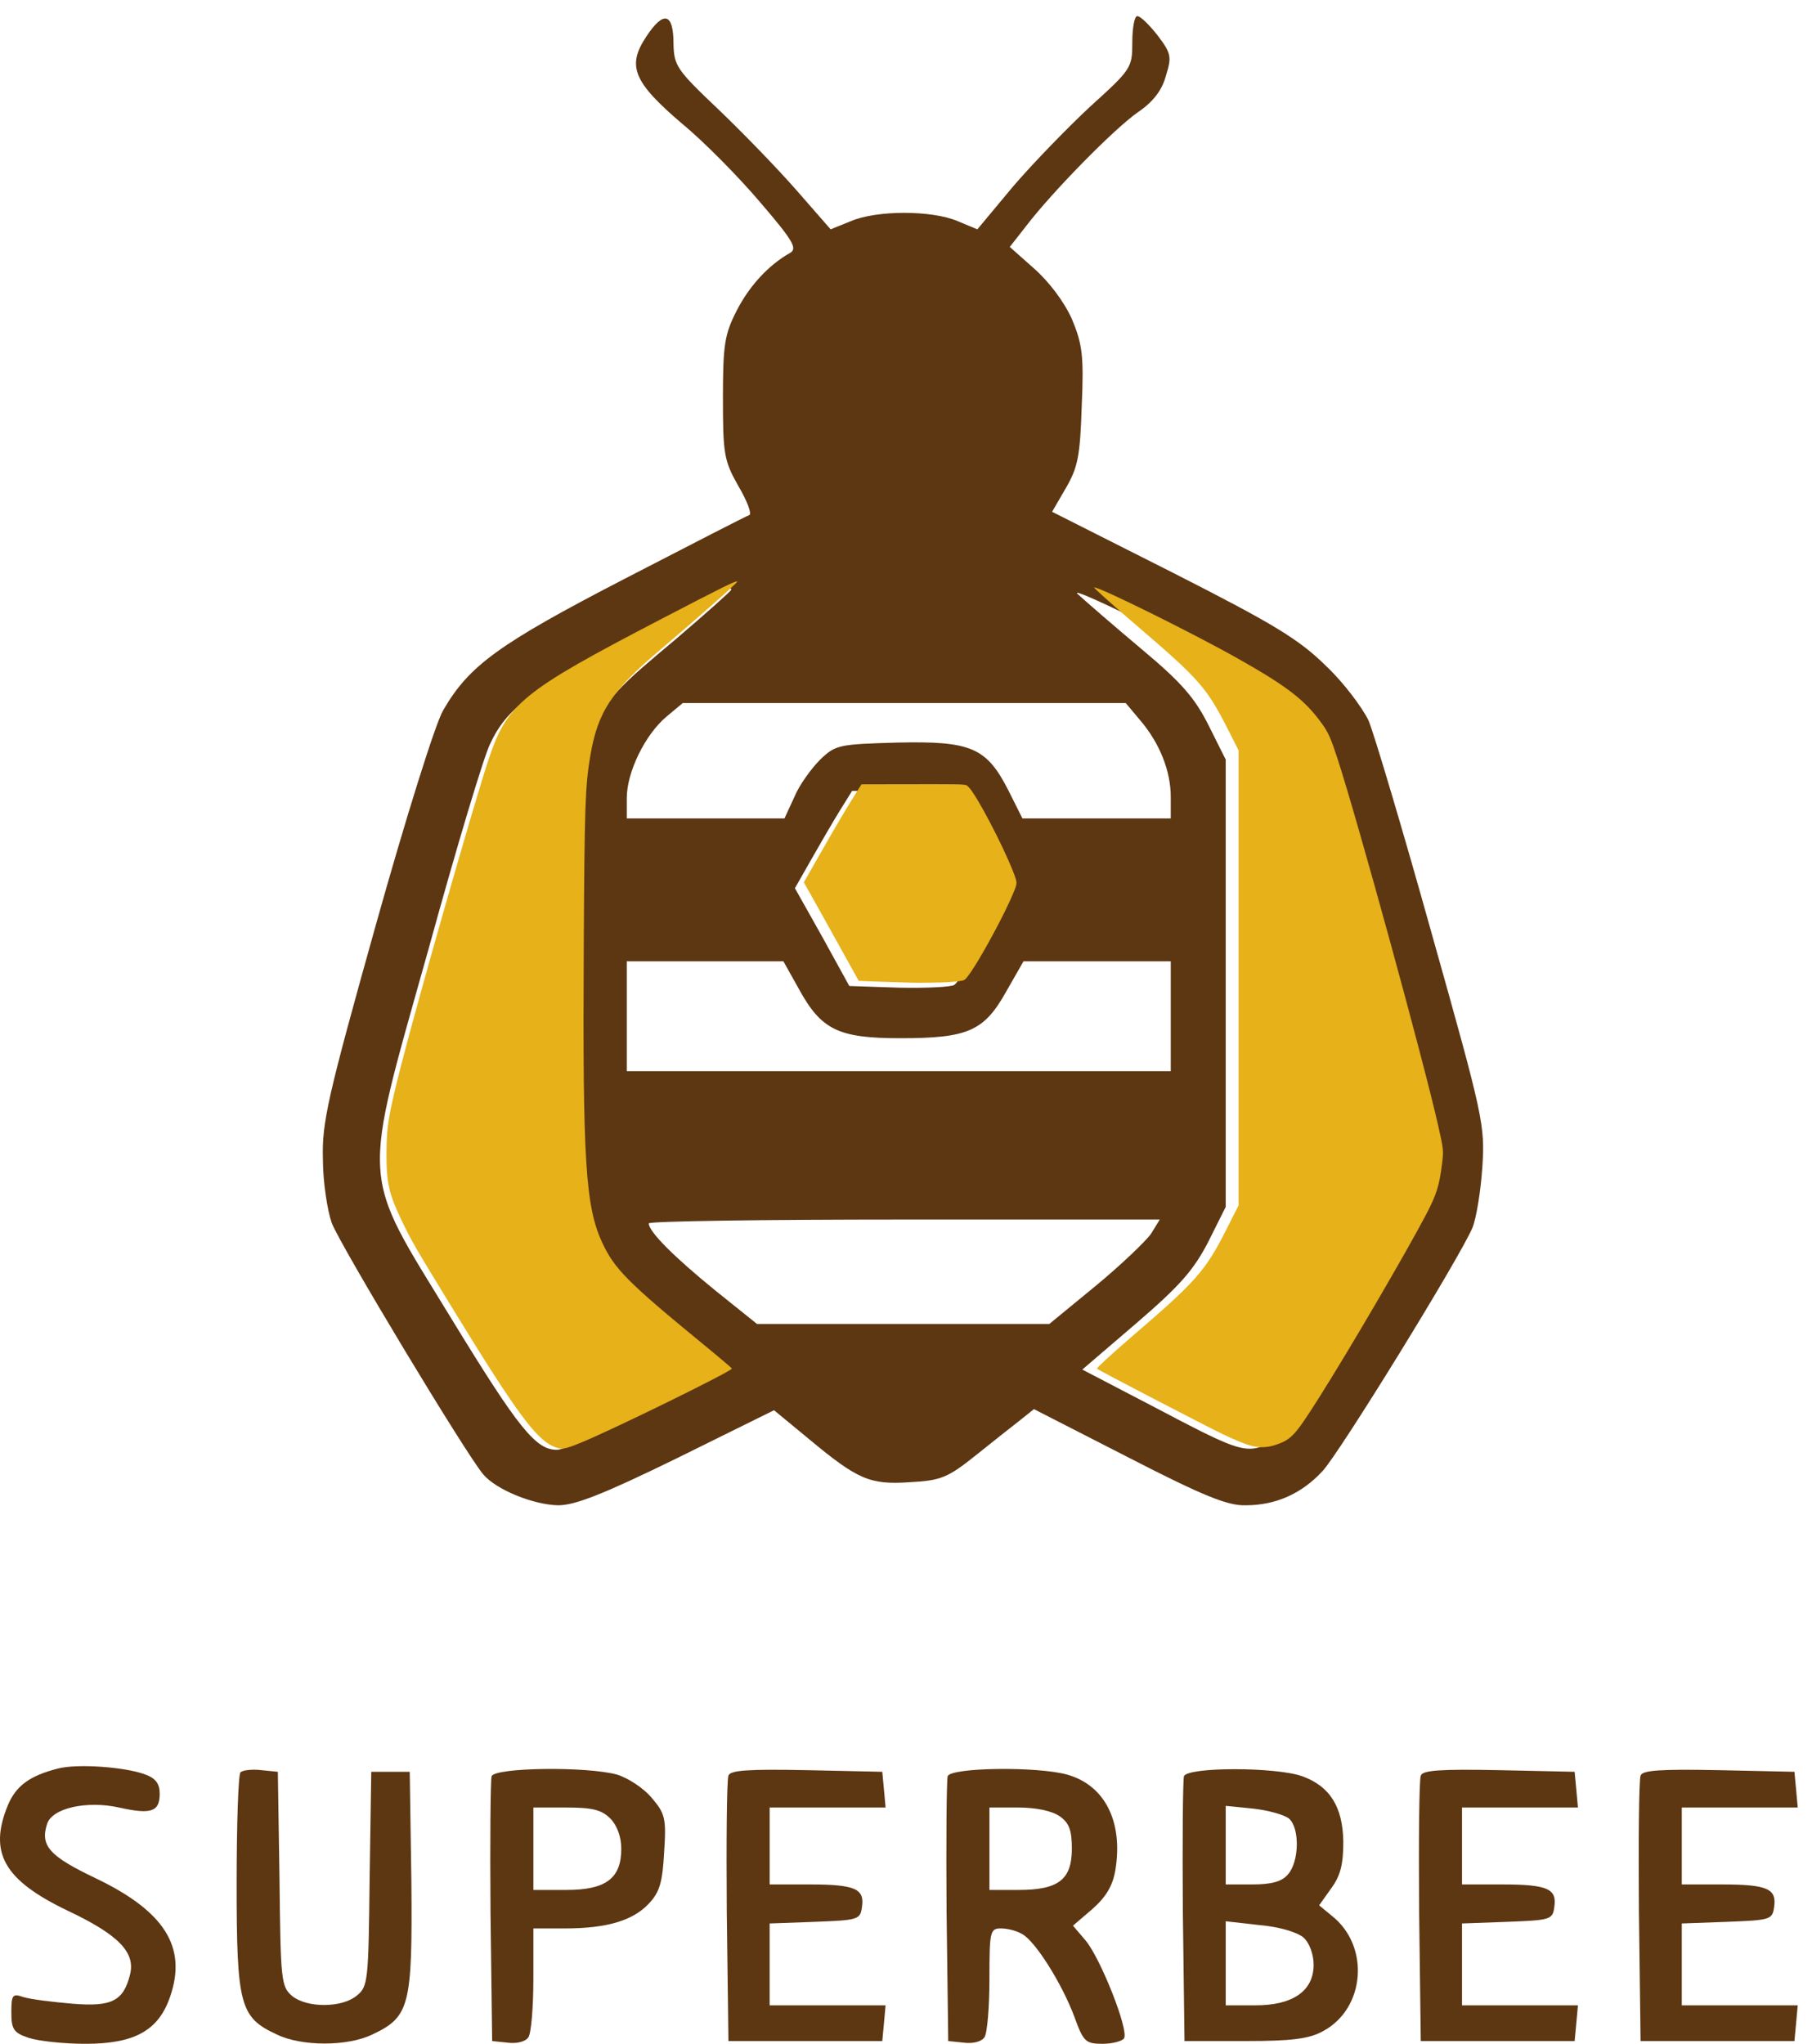 <?xml version="1.0" encoding="UTF-8" standalone="no"?>
<!-- Created with Inkscape (http://www.inkscape.org/) -->

<svg
   xmlns:dc="http://purl.org/dc/elements/1.1/"
   xmlns:cc="http://creativecommons.org/ns#"
   xmlns:rdf="http://www.w3.org/1999/02/22-rdf-syntax-ns#"
   xmlns:svg="http://www.w3.org/2000/svg"
   xmlns="http://www.w3.org/2000/svg"
   xmlns:sodipodi="http://sodipodi.sourceforge.net/DTD/sodipodi-0.dtd"
   xmlns:inkscape="http://www.inkscape.org/namespaces/inkscape"
   width="115.417mm"
   height="130.175mm"
   viewBox="0 0 115.417 130.175"
   version="1.1"
   id="svg8"
   sodipodi:docname="superbee-vector-logo.svg"
   inkscape:version="0.92.5 (2060ec1f9f, 2020-04-08)">
  <defs
     id="defs2" />
  <sodipodi:namedview
     id="base"
     pagecolor="#ffffff"
     bordercolor="#666666"
     borderopacity="1.0"
     inkscape:pageopacity="0.0"
     inkscape:pageshadow="2"
     inkscape:zoom="0.98994949"
     inkscape:cx="167.16078"
     inkscape:cy="91.284742"
     inkscape:document-units="mm"
     inkscape:current-layer="layer1"
     showgrid="false"
     inkscape:window-width="1920"
     inkscape:window-height="1043"
     inkscape:window-x="1920"
     inkscape:window-y="0"
     inkscape:window-maximized="1"
     units="mm" />
  <g
     inkscape:label="Layer 1"
     inkscape:groupmode="layer"
     id="layer1"
     transform="translate(-48.881,-81.478)">
    <g
       id="g28"
       transform="matrix(0.035,0,0,-0.035,48.904,212.006)"
       style="fill:#5d3612;stroke:none">
      <path
         id="path10"
         d="m 1175,3662 c -35,-53 -23,-82 66,-158 39,-32 103,-97 142,-143 60,-70 68,-84 54,-92 -39,-22 -74,-60 -97,-105 -22,-43 -25,-62 -25,-159 0,-102 2,-114 28,-160 16,-27 25,-51 20,-53 -4,-1 -107,-54 -227,-116 -230,-119 -283,-158 -330,-239 -14,-23 -69,-199 -123,-392 -87,-311 -98,-358 -96,-425 0,-41 8,-93 16,-116 15,-40 245,-422 276,-458 24,-28 91,-55 136,-56 31,0 82,20 217,86 l 176,87 63,-52 c 89,-74 111,-84 184,-79 56,3 69,8 119,48 31,25 68,54 82,65 l 25,20 172,-88 c 136,-70 181,-88 213,-87 55,0 102,21 140,62 31,33 249,387 273,443 7,17 15,66 18,110 5,77 2,91 -92,425 -53,190 -105,364 -115,388 -11,23 -45,69 -78,100 -49,48 -93,75 -278,169 l -220,111 25,43 c 22,38 26,58 29,150 4,92 1,112 -18,158 -14,31 -41,67 -68,91 l -45,40 29,37 c 48,63 161,178 204,208 28,19 44,40 51,66 11,35 10,41 -15,74 -15,19 -31,35 -37,35 -5,0 -9,-21 -9,-48 0,-46 -2,-49 -76,-116 -41,-38 -105,-104 -141,-146 l -65,-78 -36,15 c -47,20 -147,20 -194,0 l -37,-15 -62,71 c -35,40 -99,106 -143,148 -76,72 -80,79 -81,119 0,56 -18,61 -50,12 z M 2343,2444 c 21,-20 44,-49 51,-63 23,-44 206,-714 206,-751 0,-19 -5,-53 -11,-75 -10,-36 -220,-394 -257,-437 -8,-10 -29,-20 -47,-24 -28,-5 -55,6 -174,69 l -142,74 98,84 c 79,68 104,96 131,148 l 32,64 v 407 407 l -31,62 c -25,50 -49,78 -122,139 -50,42 -102,87 -116,100 -14,12 57,-20 159,-72 114,-58 200,-109 223,-132 z m -1013,212 c 0,-2 -46,-43 -101,-90 -184,-155 -179,-137 -179,-626 0,-490 -3,-478 176,-626 l 95,-78 -143,-73 c -79,-39 -153,-72 -164,-72 -39,-1 -70,37 -194,240 -166,272 -164,232 -40,674 50,182 100,348 111,370 30,65 74,98 259,194 183,95 180,93 180,87 z m 744,-237 c 36,-42 56,-93 56,-140 v -39 h -135 -135 l -25,50 c -40,79 -68,91 -202,88 -107,-3 -113,-4 -141,-31 -16,-16 -38,-46 -47,-68 l -18,-39 h -144 -143 v 37 c 0,47 33,115 72,148 l 30,25 h 403 403 z M 1740.735,2287.682 C 1756.735,2277.682 1830,2131 1830,2112 c 0,-18 -78,-164 -94,-175 -6,-4 -51,-6 -101,-5 l -90,3 -49,89 -50,89 29,51 c 16,28 39,68 52,89 l 23,37 h 88 c 48,0 96.735,1.682 102.735,-2.318 z M 1453,1930 c 41,-75 72,-90 185,-90 123,0 152,13 192,84 l 32,56 h 134 134 v -100 -100 h -495 -495 v 100 100 h 143 142 z m 641,-446 c -10,-14 -55,-57 -101,-95 l -84,-69 h -266 -266 l -76,61 c -75,61 -121,107 -121,122 0,4 209,7 465,7 h 465 z"
         inkscape:connector-curvature="0"
         sodipodi:nodetypes="cccccscccccccccccccccccccccccccccccscccccssccccccccccccsccccccccccsccccscsccccccccscsccccccccccsccccccsccccccccsccscccccccccccccccccccsscc" />
      <path
         id="path12"
         d="M 105,511 C 54,498 29,480 14,445 -22,358 6,308 123,252 216,208 246,176 236,136 224,88 203,77 131,83 95,86 55,91 42,95 22,102 20,99 20,67 20,37 24,30 51,21 69,15 115,10 155,10 c 89,0 133,24 154,86 31,90 -10,155 -135,215 -84,40 -102,59 -89,99 9,29 72,43 131,30 58,-13 74,-8 74,25 0,18 -7,28 -26,35 -37,14 -124,20 -159,11 z"
         inkscape:connector-curvature="0" />
      <path
         id="path14"
         d="m 437,504 c -4,-4 -7,-95 -7,-203 0,-221 6,-243 73,-274 45,-22 129,-22 174,0 68,32 73,52 71,278 l -3,200 H 710 675 L 672,310 C 670,125 669,114 649,98 622,75 558,75 531,97 c -20,17 -21,28 -23,213 l -3,195 -30,3 c -17,2 -34,0 -38,-4 z"
         inkscape:connector-curvature="0" />
      <path
         id="path16"
         d="m 894,497 c -2,-7 -3,-118 -2,-247 l 3,-235 29,-3 c 16,-2 32,2 37,10 5,7 9,55 9,106 v 92 h 58 c 75,0 123,14 152,45 20,21 25,39 28,94 4,61 2,70 -23,99 -14,17 -43,36 -63,42 -55,15 -221,13 -228,-3 z m 216,-77 c 12,-12 20,-33 20,-55 0,-54 -28,-75 -100,-75 h -60 v 75 75 h 60 c 47,0 64,-4 80,-20 z"
         inkscape:connector-curvature="0" />
      <path
         id="path18"
         d="m 1325,498 c -3,-8 -4,-119 -3,-248 l 3,-235 h 140 140 l 3,32 3,33 h -105 -106 v 75 74 l 83,3 c 78,3 82,4 85,27 5,33 -12,41 -95,41 h -73 v 70 70 h 106 105 l -3,33 -3,32 -138,3 c -105,2 -139,0 -142,-10 z"
         inkscape:connector-curvature="0" />
      <path
         id="path20"
         d="m 1724,497 c -2,-7 -3,-118 -2,-247 l 3,-235 29,-3 c 16,-2 32,2 37,10 5,7 9,55 9,106 0,86 1,92 21,92 11,0 28,-4 38,-10 24,-12 74,-92 96,-152 16,-44 20,-48 51,-48 18,0 36,5 39,10 9,15 -43,146 -70,178 l -23,27 35,30 c 25,22 37,42 42,70 15,89 -19,156 -88,175 -54,15 -211,13 -217,-3 z m 204,-73 c 17,-12 22,-25 22,-59 0,-56 -24,-75 -97,-75 h -53 v 75 75 h 53 c 31,0 61,-6 75,-16 z"
         inkscape:connector-curvature="0" />
      <path
         id="path22"
         d="m 2154,497 c -2,-7 -3,-118 -2,-247 l 3,-235 h 110 c 85,0 117,4 142,18 77,41 86,155 16,210 l -23,19 22,31 c 17,23 22,44 22,85 -1,64 -25,101 -75,119 -48,17 -208,17 -215,0 z m 191,-77 c 20,-17 19,-79 -2,-102 -11,-13 -30,-18 -65,-18 h -48 v 71 72 l 50,-5 c 27,-3 56,-11 65,-18 z m 27,-217 c 10,-9 18,-30 18,-49 0,-48 -38,-74 -106,-74 h -54 v 76 77 l 62,-7 c 35,-3 69,-13 80,-23 z"
         inkscape:connector-curvature="0" />
      <path
         id="path24"
         d="m 2585,498 c -3,-8 -4,-119 -3,-248 l 3,-235 h 140 140 l 3,32 3,33 h -105 -106 v 75 74 l 83,3 c 78,3 82,4 85,27 5,33 -12,41 -95,41 h -73 v 70 70 h 106 105 l -3,33 -3,32 -138,3 c -105,2 -139,0 -142,-10 z"
         inkscape:connector-curvature="0" />
      <path
         id="path26"
         d="m 2985,498 c -3,-8 -4,-119 -3,-248 l 3,-235 h 140 140 l 3,32 3,33 h -105 -106 v 75 74 l 83,3 c 78,3 82,4 85,27 5,33 -12,41 -95,41 h -73 v 70 70 h 106 105 l -3,33 -3,32 -138,3 c -105,2 -139,0 -142,-10 z"
         inkscape:connector-curvature="0" />
    </g>
    <path
       style="fill:#e6b119;fill-opacity:1;stroke-width:0.063"
       d="m 404.095,543.669 c -2.014,-0.029 -13.195,-0.411 -13.239,-0.452 -0.024,-0.022 -1.483,-2.655 -3.241,-5.849 -1.759,-3.195 -4.716,-8.511 -6.572,-11.815 l -3.374,-6.007 2.188,-3.842 c 5.415,-9.509 7.047,-12.293 9.923,-16.927 l 1.734,-2.794 8.185,-0.016 c 15.273,-0.029 16.061,-0.02 16.96,0.212 0.347,0.09 0.88,0.663 1.594,1.714 2.992,4.407 8.943,16.345 10.314,20.692 0.28,0.888 0.28,1.277 -0.003,2.115 -0.57,1.691 -2.044,4.886 -3.949,8.555 -3.522,6.785 -6.949,12.488 -8.162,13.584 -0.192,0.174 -0.357,0.252 -0.687,0.326 -0.551,0.124 -1.855,0.272 -3.134,0.355 -1.497,0.097 -6.323,0.181 -8.537,0.149 z"
       id="path54"
       inkscape:connector-curvature="0"
       transform="scale(0.265)" />
    <path
       style="fill:#e6b119;fill-opacity:1;stroke-width:0.357"
       d="m 317.319,655.046 c -4.193,-1.905 -9.143,-8.7 -23.963,-32.896 -9.073,-14.814 -10.026,-16.461 -12.404,-21.429 -2.998,-6.265 -3.613,-8.976 -3.601,-15.893 0.011,-6.587 0.477,-9.398 3.55,-21.429 4.047,-15.843 17.495,-62.879 20.95,-73.272 4.507,-13.56 7.973,-16.396 41.135,-33.662 15.403,-8.019 18.4,-9.498 18.685,-9.213 0.178,0.178 -9.748,8.966 -18.234,16.144 -12.067,10.206 -15.311,15.114 -17.119,25.897 -1.197,7.138 -1.365,12.11 -1.546,45.851 -0.276,51.271 0.4,62.193 4.386,70.878 2.946,6.418 6.173,9.664 24.711,24.855 3.58,2.934 6.506,5.425 6.503,5.536 -0.018,0.633 -28.338,14.537 -36.134,17.74 -4.273,1.756 -4.856,1.831 -6.92,0.894 z"
       id="path4567"
       inkscape:connector-curvature="0"
       transform="scale(0.265)" />
    <path
       style="fill:#e6b119;fill-opacity:1;stroke-width:0.357"
       d="m 484.283,654.69 c -1.093,-0.35 -3.665,-1.437 -5.714,-2.417 -4.197,-2.005 -29.997,-15.421 -30.445,-15.831 -0.159,-0.146 3.537,-3.551 8.214,-7.568 15.61,-13.405 17.827,-15.905 22.803,-25.722 l 3.022,-5.961 v -54.688 -54.688 l -2.507,-4.941 c -5.15,-10.15 -6.879,-12.118 -22.051,-25.109 -5.775,-4.944 -10.343,-9.042 -10.153,-9.105 0.908,-0.303 23.656,10.95 34.5,17.066 12.042,6.792 16.245,10.059 20.358,15.824 1.422,1.994 2.082,3.492 3.629,8.244 4.926,15.133 20.718,72.706 24.229,88.332 1.253,5.576 1.288,5.917 0.918,8.929 -0.666,5.414 -1.337,7.552 -3.904,12.431 -4.898,9.31 -18.417,32.438 -25.573,43.748 -5.809,9.182 -6.695,10.166 -10.292,11.43 -2.433,0.855 -4.419,0.863 -7.034,0.026 z"
       id="path4569"
       inkscape:connector-curvature="0"
       transform="scale(0.265)" />
  </g>
</svg>
